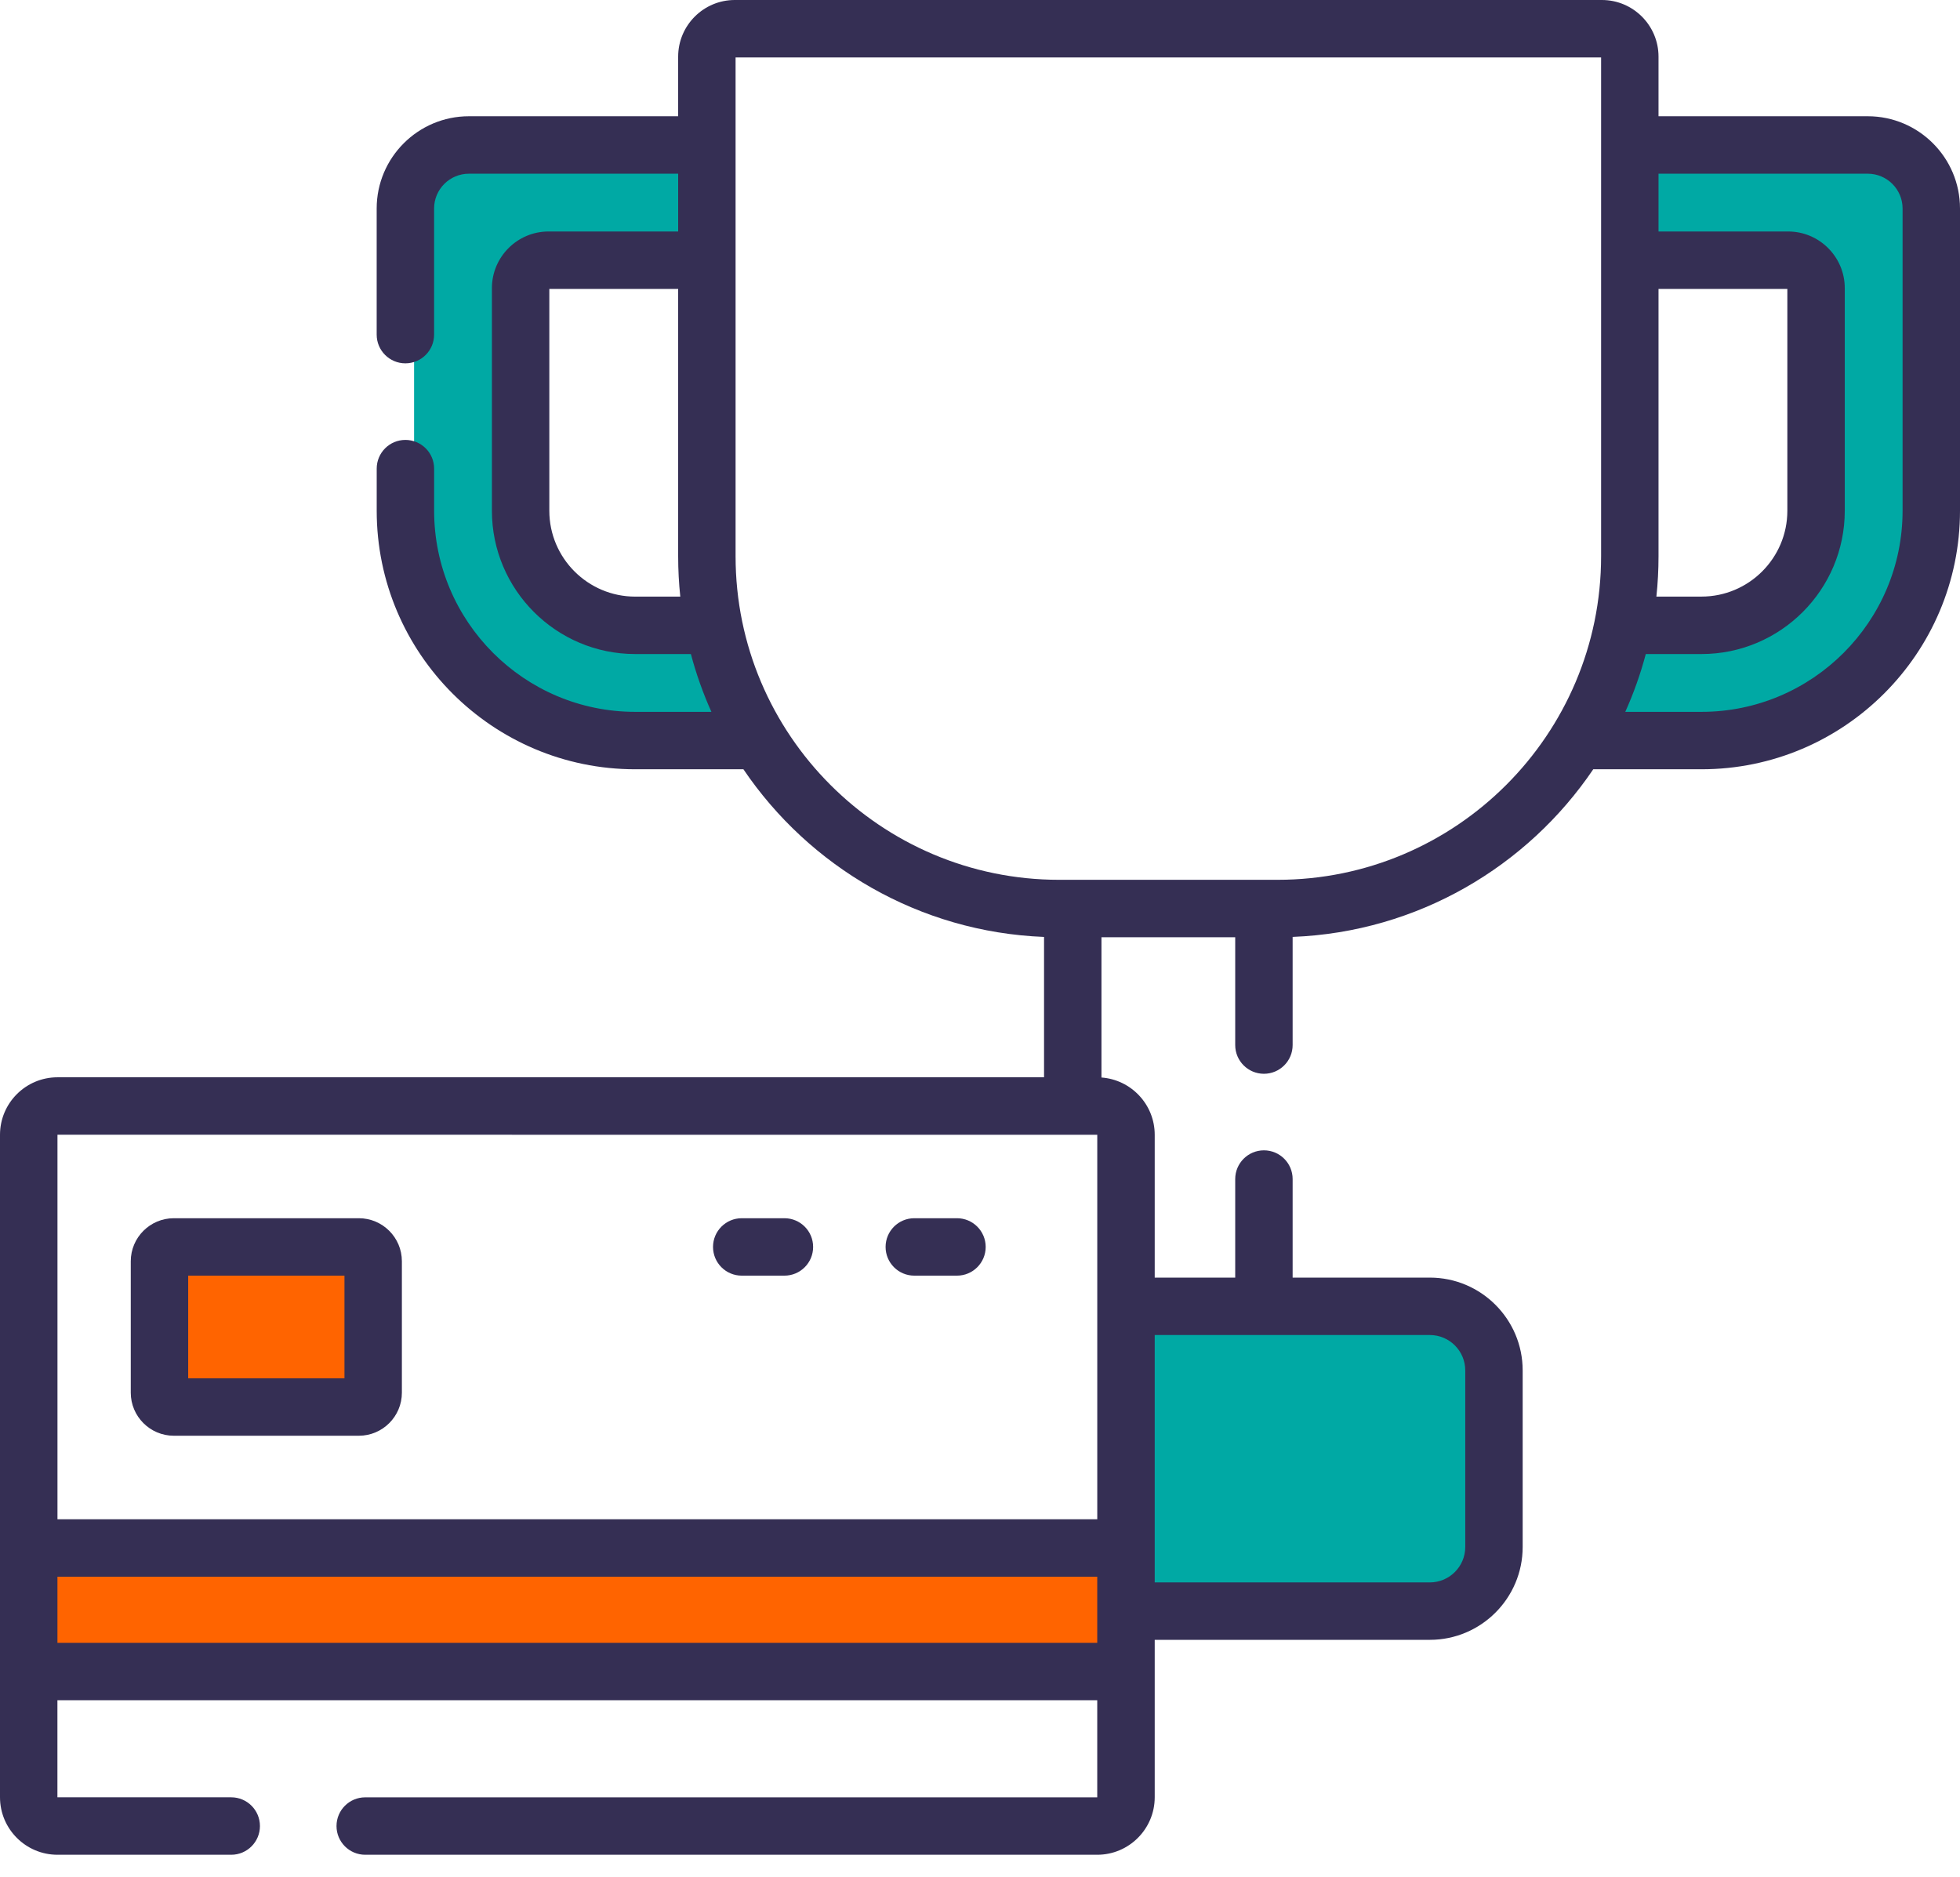 <svg width="71" height="68" viewBox="0 0 71 68" fill="none" xmlns="http://www.w3.org/2000/svg">
<path d="M41 55.686V49.314C41 48.036 41.573 47 42.28 47H52.72C53.427 47 54 48.036 54 49.314V55.686C54 56.964 53.427 58 52.72 58H42.28C41.573 58 41 56.964 41 55.686Z" fill="#00A9A4"/>
<path d="M67.659 5.25L58.5 5.25V26.824H61.635C66.233 26.824 69.96 23.097 69.96 18.499V7.551C69.96 6.28 68.93 5.25 67.659 5.25ZM65.786 18.499C65.786 20.792 63.927 22.65 61.635 22.65H59.674V9.424H64.773C65.332 9.424 65.786 9.877 65.786 10.437V18.499Z" fill="#00A9A4"/>
<path d="M15 7.346V18.511C15 23.199 17.36 27 20.271 27H26V5H16.457C15.652 5 15 6.051 15 7.346ZM18.284 9.256H25.5L25 22.743H21.271C19.82 22.743 18.643 20.848 18.643 18.511V10.289C18.643 9.719 18.93 9.256 18.284 9.256Z" fill="#00A9A4"/>
<path d="M1.04 56.07H40.789V60.546H1.04V56.07Z" fill="#FF6400"/>
<path d="M12.999 50.965H6.296C6.01 50.965 5.777 50.733 5.777 50.446V45.685C5.777 45.398 6.01 45.166 6.296 45.166H12.999C13.286 45.166 13.518 45.398 13.518 45.685V50.446C13.518 50.733 13.286 50.965 12.999 50.965Z" fill="#FF6400"/>
<path d="M67.659 4.211H60.079V2.052C60.079 0.92 59.159 0 58.028 0H26.617C25.486 0 24.566 0.92 24.566 2.052V4.211H16.986C15.144 4.211 13.645 5.71 13.645 7.552V12.121C13.645 12.696 14.111 13.161 14.685 13.161C15.26 13.161 15.725 12.696 15.725 12.121V7.552C15.725 6.857 16.291 6.292 16.986 6.292H24.566V8.385H19.872C18.74 8.385 17.819 9.306 17.819 10.438V18.5C17.819 21.362 20.148 23.691 23.01 23.691H25.027C25.219 24.413 25.468 25.113 25.77 25.785H23.01C18.993 25.785 15.726 22.517 15.726 18.5V16.975C15.726 16.4 15.26 15.935 14.685 15.935C14.111 15.935 13.646 16.4 13.646 16.975V18.5C13.646 23.664 17.846 27.865 23.01 27.865H26.93C29.317 31.392 33.292 33.76 37.82 33.938V39.022H2.083C0.934 39.022 0 39.956 0 41.105V65.101C0 66.249 0.934 67.184 2.083 67.184H8.376C8.951 67.184 9.416 66.718 9.416 66.144C9.416 65.569 8.951 65.103 8.376 65.103H2.08V61.587H39.747V65.104H13.23C12.655 65.104 12.19 65.569 12.19 66.144C12.19 66.718 12.655 67.184 13.23 67.184H39.747C40.895 67.184 41.829 66.25 41.829 65.101V59.399H51.795C53.65 59.399 55.158 57.89 55.158 56.036V49.64C55.158 47.786 53.65 46.278 51.795 46.278H46.825V42.708C46.825 42.134 46.36 41.668 45.785 41.668C45.211 41.668 44.745 42.134 44.745 42.708V46.278H41.829V41.105C41.829 40.008 40.977 39.109 39.9 39.03V33.949H44.745V37.855C44.745 38.429 45.211 38.895 45.785 38.895C46.36 38.895 46.825 38.429 46.825 37.855V33.937C51.353 33.76 55.328 31.392 57.715 27.865H61.636C66.799 27.865 71 23.664 71 18.5V7.552C71 5.71 69.501 4.211 67.659 4.211ZM60.079 10.466H64.746V18.5C64.746 20.215 63.351 21.61 61.635 21.61H60.002C60.053 21.13 60.079 20.642 60.079 20.148L60.079 10.466ZM23.01 21.611C21.295 21.611 19.899 20.215 19.899 18.5V10.466H24.566V20.148C24.566 20.642 24.592 21.13 24.643 21.61H23.01V21.611ZM39.748 41.105V55.032H2.082V41.102L39.748 41.105ZM2.081 59.507V57.112H39.747V59.507H2.081ZM51.795 48.358C52.503 48.358 53.078 48.933 53.078 49.64V56.036C53.078 56.743 52.503 57.319 51.795 57.319H41.829V48.358H51.795ZM46.278 31.869H38.367C31.904 31.869 26.646 26.611 26.646 20.148C26.646 20.134 26.646 2.351 26.646 2.08H57.999V20.148C57.999 26.611 52.741 31.869 46.278 31.869ZM68.92 18.5C68.92 22.517 65.652 25.785 61.636 25.785H58.875C59.177 25.113 59.426 24.413 59.618 23.691H61.636C64.498 23.691 66.826 21.362 66.826 18.5V10.438C66.826 9.306 65.905 8.385 64.774 8.385H60.079V6.292H67.659C68.354 6.292 68.92 6.857 68.92 7.552V18.5Z" fill="#352F54"/>
<path d="M6.296 52.006H12.999C13.859 52.006 14.558 51.306 14.558 50.447V45.686C14.558 44.826 13.859 44.127 12.999 44.127H6.296C5.437 44.127 4.737 44.826 4.737 45.686V50.447C4.737 51.306 5.437 52.006 6.296 52.006ZM6.817 46.207H12.478V49.926H6.817V46.207Z" fill="#352F54"/>
<path d="M26.869 46.207H28.415C28.99 46.207 29.455 45.742 29.455 45.167C29.455 44.593 28.99 44.127 28.415 44.127H26.869C26.295 44.127 25.829 44.593 25.829 45.167C25.829 45.742 26.295 46.207 26.869 46.207Z" fill="#352F54"/>
<path d="M33.12 46.207H34.666C35.24 46.207 35.706 45.742 35.706 45.167C35.706 44.593 35.24 44.127 34.666 44.127H33.12C32.546 44.127 32.08 44.593 32.08 45.167C32.08 45.742 32.546 46.207 33.12 46.207Z" fill="#352F54"/>
</svg>
